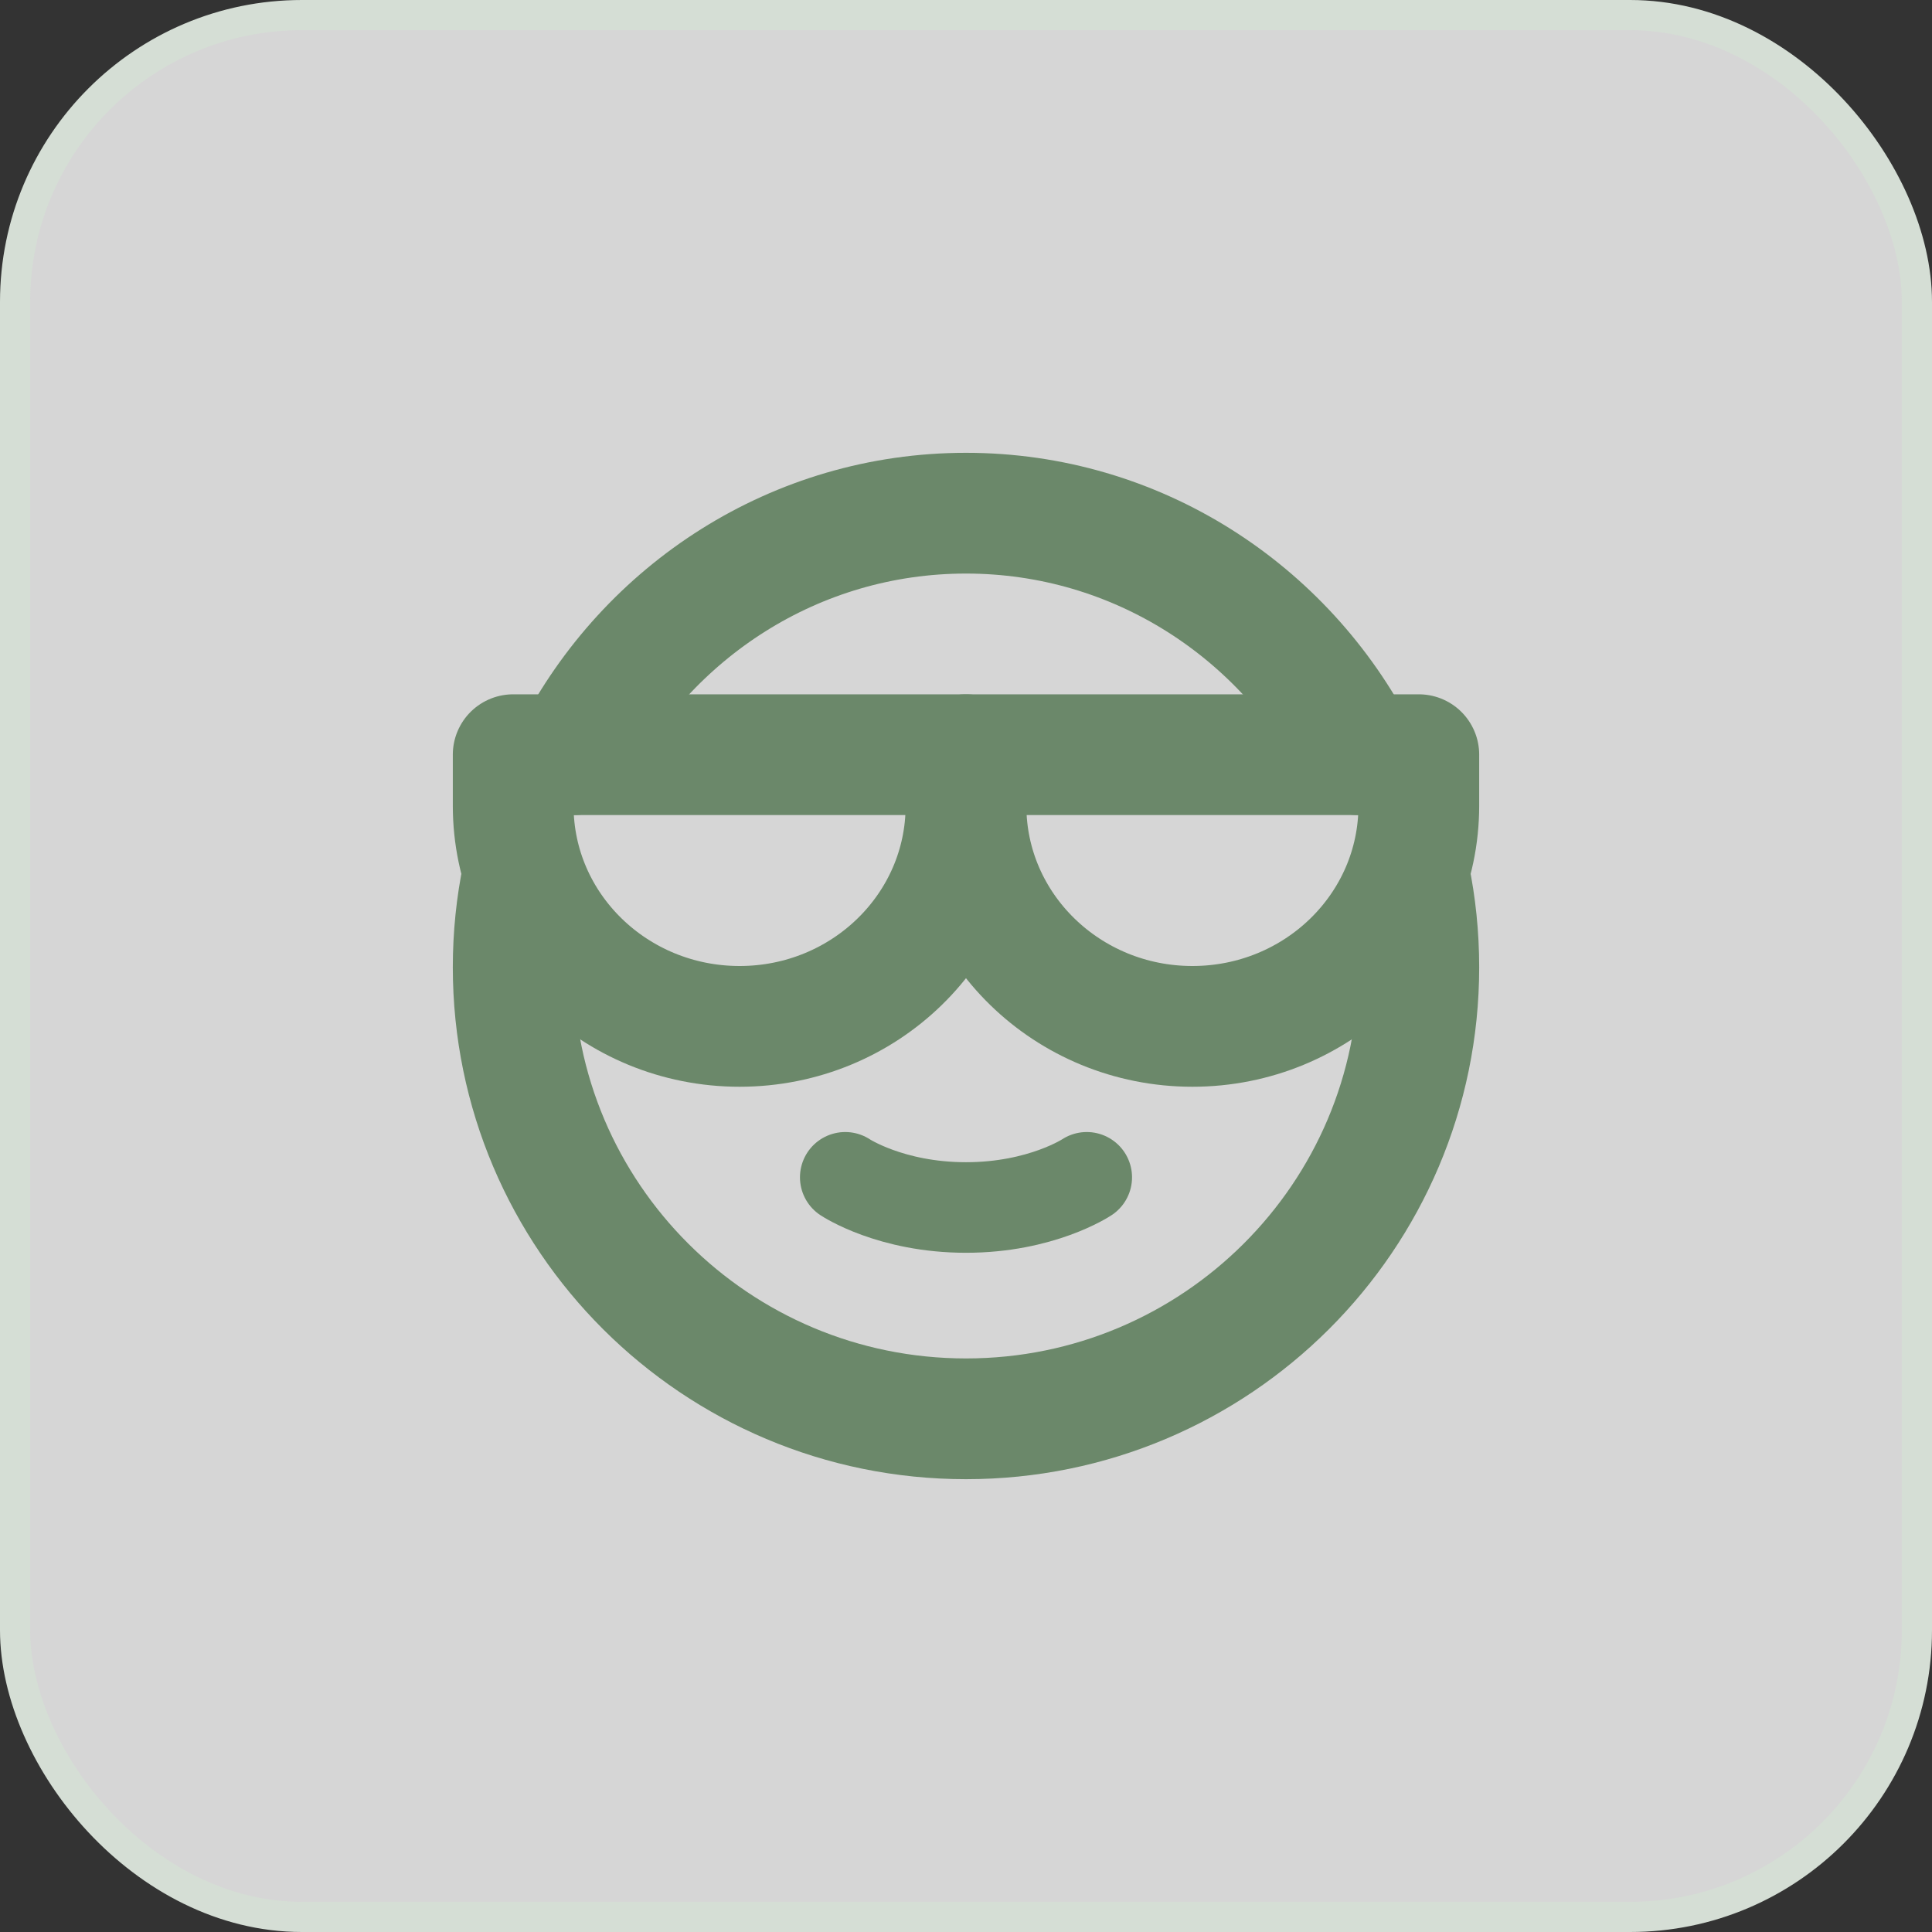 <?xml version="1.0" encoding="UTF-8"?> <svg xmlns="http://www.w3.org/2000/svg" width="64" height="64" viewBox="0 0 64 64" fill="none"><rect x="0" y="0" width="64" height="64" fill="#333333" stroke="none"/><rect x="0.5" y="0.5" width="63" height="63" rx="9.5" fill="white" fill-opacity="0.8"></rect><rect x="0.5" y="0.5" width="63" height="63" rx="9.5" stroke="#D5DED5"></rect><g clip-path="url(#clip0_17_1226)"><path d="M28 39C28 39 29.5 40 32 40C34.5 40 36 39 36 39" stroke="#6B886A" stroke-width="3" stroke-linecap="round" stroke-linejoin="round"></path><path d="M46.69 29C46.893 29.982 47 31 47 32.042C47 40.303 40.284 47 32 47C23.716 47 17 40.303 17 32.042C17 31 17.107 29.982 17.31 29" stroke="#6B886A" stroke-width="4" stroke-linecap="round" stroke-linejoin="round"></path><path d="M45 25C42.557 20.246 37.652 17 32 17C26.348 17 21.443 20.246 19 25" stroke="#6B886A" stroke-width="4" stroke-linecap="round" stroke-linejoin="round"></path><path d="M17 26.688V25H32V26.688C32 30.726 28.642 34 24.5 34C20.358 34 17 30.726 17 26.688Z" stroke="#6B886A" stroke-width="4" stroke-linecap="round" stroke-linejoin="round"></path><path d="M32 26.688V25H47V26.688C47 30.726 43.642 34 39.5 34C35.358 34 32 30.726 32 26.688Z" stroke="#6B886A" stroke-width="4" stroke-linecap="round" stroke-linejoin="round"></path></g><defs><clipPath id="clip0_17_1226"><rect width="34" height="34" fill="white" transform="translate(15 15)"></rect></clipPath></defs></svg> 